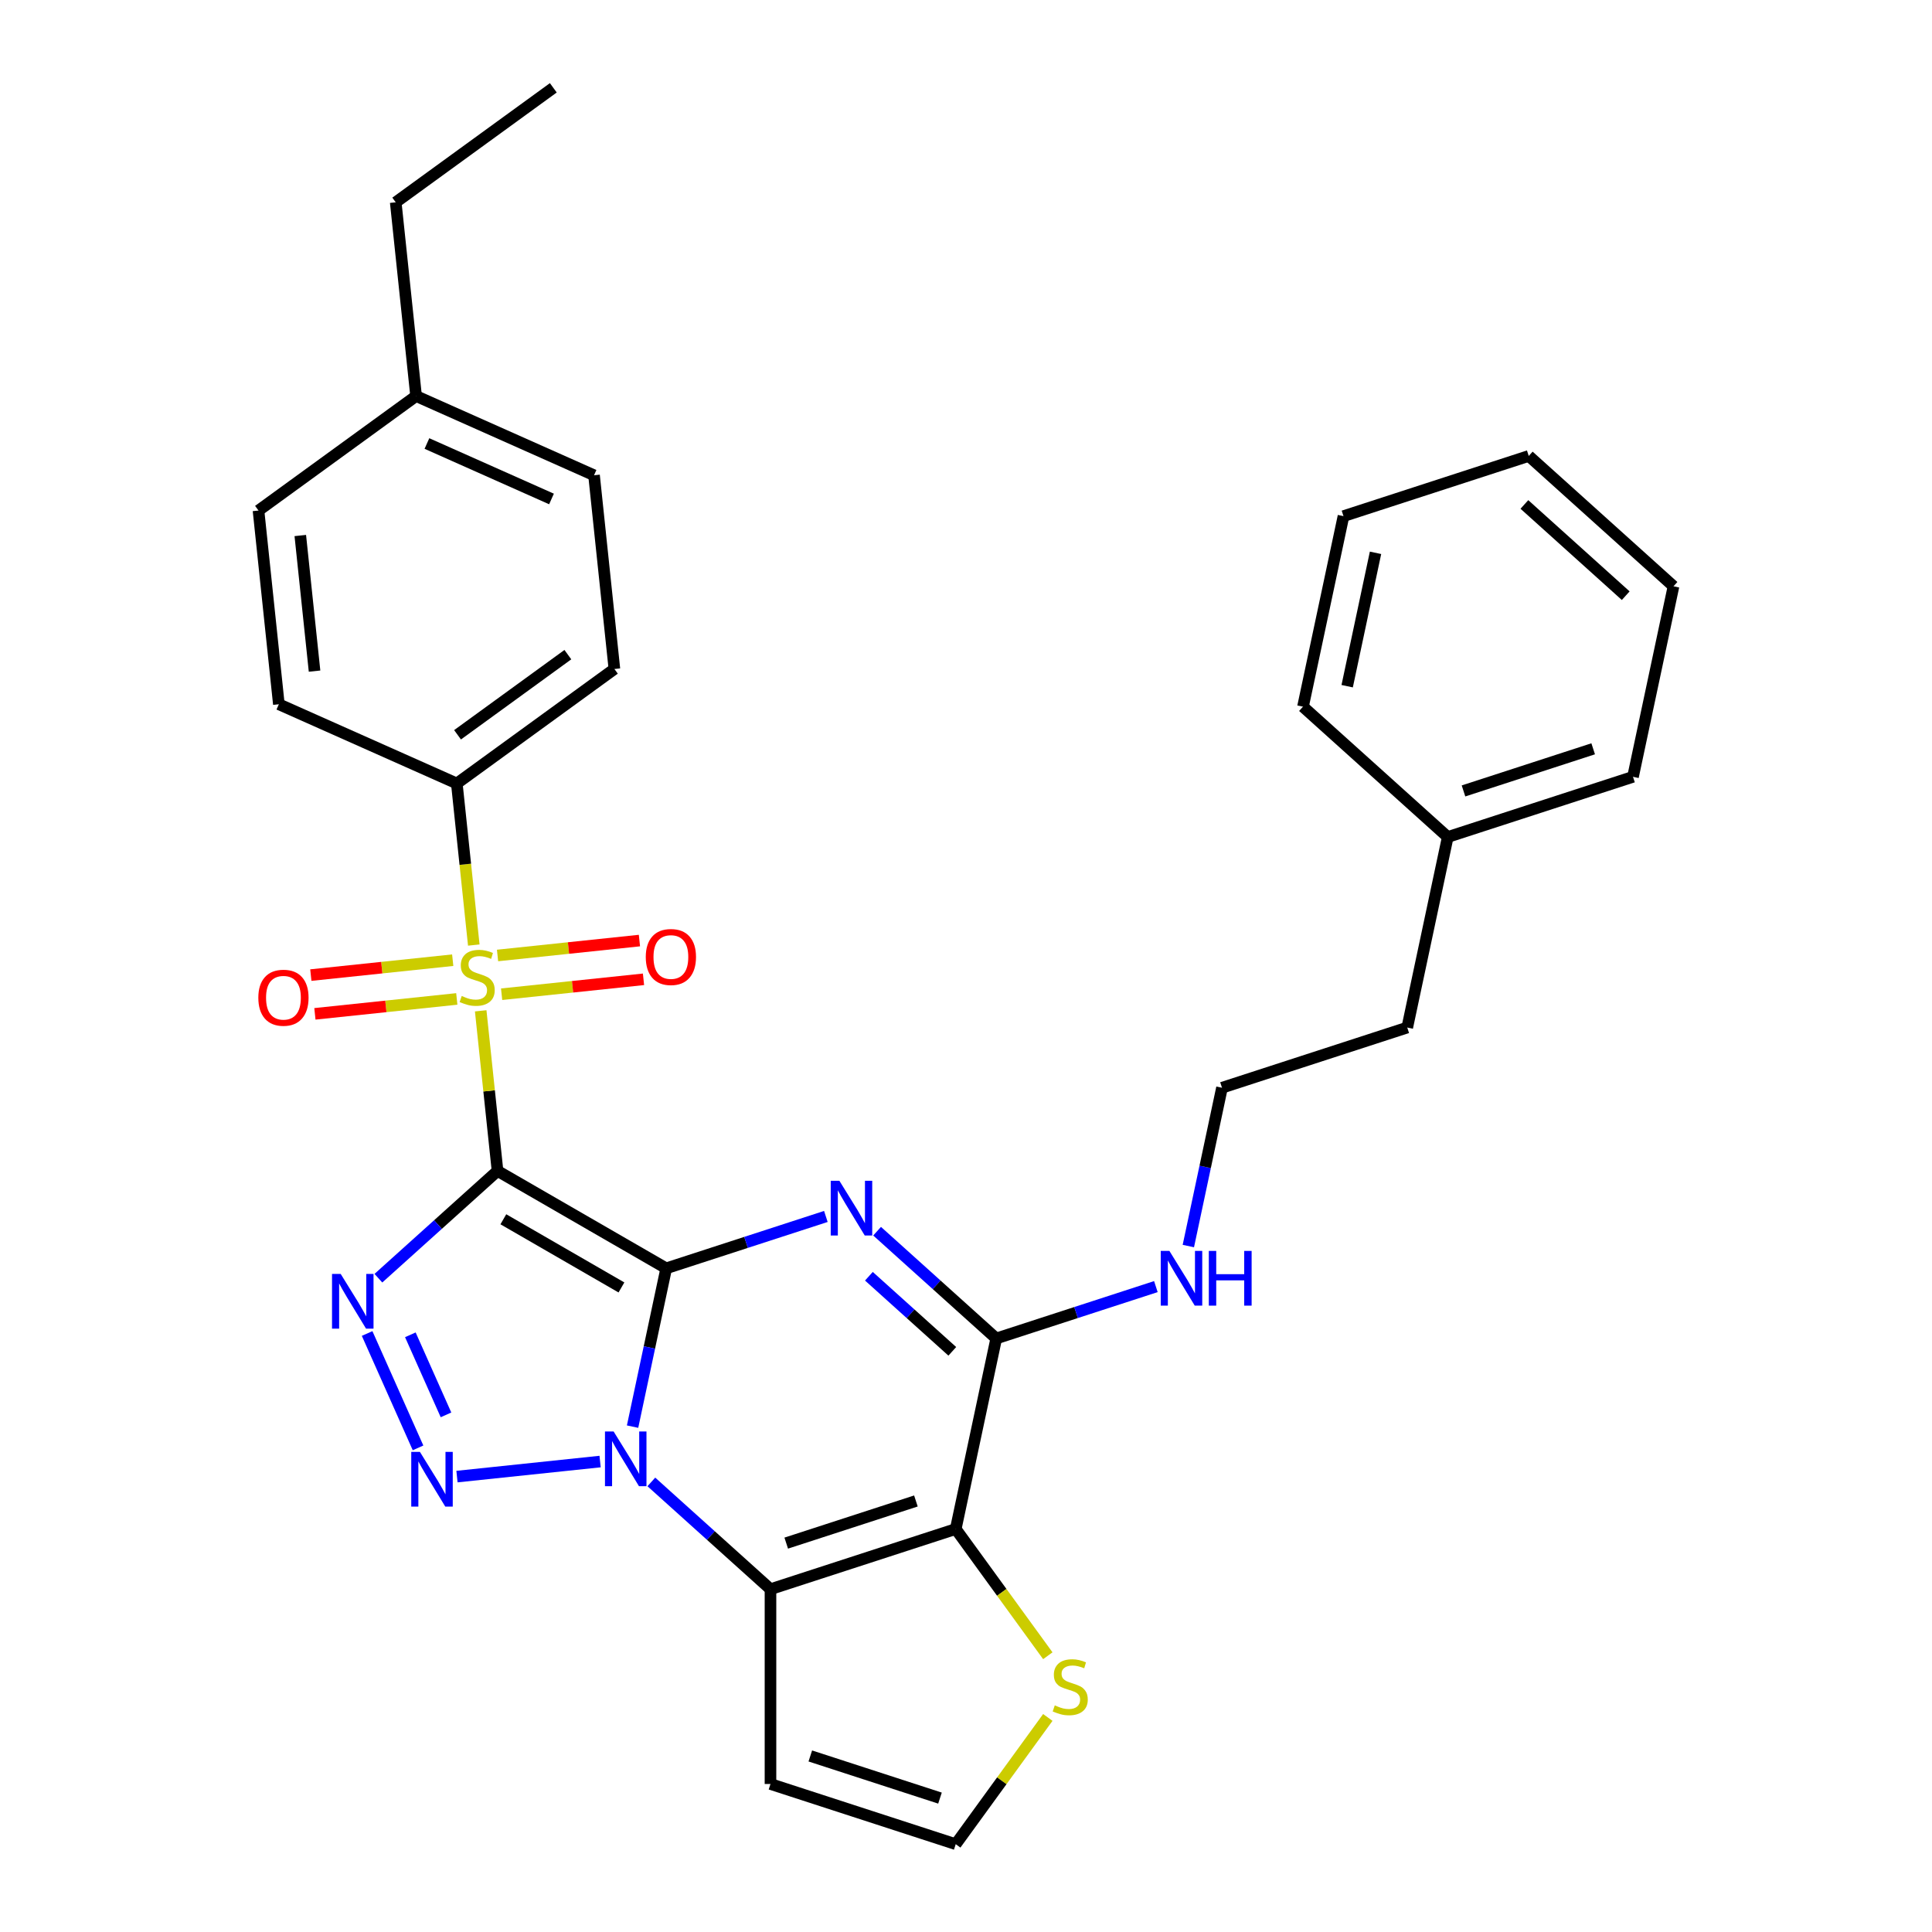 <?xml version='1.0' encoding='iso-8859-1'?>
<svg version='1.1' baseProfile='full'
              xmlns='http://www.w3.org/2000/svg'
                      xmlns:rdkit='http://www.rdkit.org/xml'
                      xmlns:xlink='http://www.w3.org/1999/xlink'
                  xml:space='preserve'
width='1000px' height='1000px' viewBox='0 0 1000 1000'>
<!-- END OF HEADER -->
<rect style='opacity:1.0;fill:#FFFFFF;stroke:none' width='1000' height='1000' x='0' y='0'> </rect>
<path class='bond-0' d='M 344.836,656.483 L 257.52,606.071' style='fill:none;fill-rule:evenodd;stroke:#000000;stroke-width:6px;stroke-linecap:butt;stroke-linejoin:miter;stroke-opacity:1' />
<path class='bond-0' d='M 321.656,666.384 L 260.535,631.096' style='fill:none;fill-rule:evenodd;stroke:#000000;stroke-width:6px;stroke-linecap:butt;stroke-linejoin:miter;stroke-opacity:1' />
<path class='bond-1' d='M 344.836,656.483 L 336.127,697.452' style='fill:none;fill-rule:evenodd;stroke:#000000;stroke-width:6px;stroke-linecap:butt;stroke-linejoin:miter;stroke-opacity:1' />
<path class='bond-1' d='M 336.127,697.452 L 327.419,738.422' style='fill:none;fill-rule:evenodd;stroke:#0000FF;stroke-width:6px;stroke-linecap:butt;stroke-linejoin:miter;stroke-opacity:1' />
<path class='bond-2' d='M 344.836,656.483 L 386.15,643.059' style='fill:none;fill-rule:evenodd;stroke:#000000;stroke-width:6px;stroke-linecap:butt;stroke-linejoin:miter;stroke-opacity:1' />
<path class='bond-2' d='M 386.15,643.059 L 427.464,629.635' style='fill:none;fill-rule:evenodd;stroke:#0000FF;stroke-width:6px;stroke-linecap:butt;stroke-linejoin:miter;stroke-opacity:1' />
<path class='bond-3' d='M 257.52,606.071 L 253.165,564.636' style='fill:none;fill-rule:evenodd;stroke:#000000;stroke-width:6px;stroke-linecap:butt;stroke-linejoin:miter;stroke-opacity:1' />
<path class='bond-3' d='M 253.165,564.636 L 248.81,523.201' style='fill:none;fill-rule:evenodd;stroke:#CCCC00;stroke-width:6px;stroke-linecap:butt;stroke-linejoin:miter;stroke-opacity:1' />
<path class='bond-4' d='M 257.52,606.071 L 226.688,633.833' style='fill:none;fill-rule:evenodd;stroke:#000000;stroke-width:6px;stroke-linecap:butt;stroke-linejoin:miter;stroke-opacity:1' />
<path class='bond-4' d='M 226.688,633.833 L 195.855,661.595' style='fill:none;fill-rule:evenodd;stroke:#0000FF;stroke-width:6px;stroke-linecap:butt;stroke-linejoin:miter;stroke-opacity:1' />
<path class='bond-5' d='M 310.613,756.496 L 236.53,764.283' style='fill:none;fill-rule:evenodd;stroke:#0000FF;stroke-width:6px;stroke-linecap:butt;stroke-linejoin:miter;stroke-opacity:1' />
<path class='bond-6' d='M 337.134,767.042 L 367.967,794.804' style='fill:none;fill-rule:evenodd;stroke:#0000FF;stroke-width:6px;stroke-linecap:butt;stroke-linejoin:miter;stroke-opacity:1' />
<path class='bond-6' d='M 367.967,794.804 L 398.8,822.566' style='fill:none;fill-rule:evenodd;stroke:#000000;stroke-width:6px;stroke-linecap:butt;stroke-linejoin:miter;stroke-opacity:1' />
<path class='bond-8' d='M 453.985,637.266 L 484.818,665.028' style='fill:none;fill-rule:evenodd;stroke:#0000FF;stroke-width:6px;stroke-linecap:butt;stroke-linejoin:miter;stroke-opacity:1' />
<path class='bond-8' d='M 484.818,665.028 L 515.65,692.79' style='fill:none;fill-rule:evenodd;stroke:#000000;stroke-width:6px;stroke-linecap:butt;stroke-linejoin:miter;stroke-opacity:1' />
<path class='bond-8' d='M 449.742,660.58 L 471.325,680.014' style='fill:none;fill-rule:evenodd;stroke:#0000FF;stroke-width:6px;stroke-linecap:butt;stroke-linejoin:miter;stroke-opacity:1' />
<path class='bond-8' d='M 471.325,680.014 L 492.908,699.447' style='fill:none;fill-rule:evenodd;stroke:#000000;stroke-width:6px;stroke-linecap:butt;stroke-linejoin:miter;stroke-opacity:1' />
<path class='bond-11' d='M 245.232,489.16 L 240.838,447.344' style='fill:none;fill-rule:evenodd;stroke:#CCCC00;stroke-width:6px;stroke-linecap:butt;stroke-linejoin:miter;stroke-opacity:1' />
<path class='bond-11' d='M 240.838,447.344 L 236.443,405.529' style='fill:none;fill-rule:evenodd;stroke:#000000;stroke-width:6px;stroke-linecap:butt;stroke-linejoin:miter;stroke-opacity:1' />
<path class='bond-12' d='M 259.636,514.608 L 296.357,510.748' style='fill:none;fill-rule:evenodd;stroke:#CCCC00;stroke-width:6px;stroke-linecap:butt;stroke-linejoin:miter;stroke-opacity:1' />
<path class='bond-12' d='M 296.357,510.748 L 333.077,506.889' style='fill:none;fill-rule:evenodd;stroke:#FF0000;stroke-width:6px;stroke-linecap:butt;stroke-linejoin:miter;stroke-opacity:1' />
<path class='bond-12' d='M 257.528,494.554 L 294.249,490.694' style='fill:none;fill-rule:evenodd;stroke:#CCCC00;stroke-width:6px;stroke-linecap:butt;stroke-linejoin:miter;stroke-opacity:1' />
<path class='bond-12' d='M 294.249,490.694 L 330.969,486.835' style='fill:none;fill-rule:evenodd;stroke:#FF0000;stroke-width:6px;stroke-linecap:butt;stroke-linejoin:miter;stroke-opacity:1' />
<path class='bond-13' d='M 234.327,496.992 L 197.606,500.852' style='fill:none;fill-rule:evenodd;stroke:#CCCC00;stroke-width:6px;stroke-linecap:butt;stroke-linejoin:miter;stroke-opacity:1' />
<path class='bond-13' d='M 197.606,500.852 L 160.886,504.711' style='fill:none;fill-rule:evenodd;stroke:#FF0000;stroke-width:6px;stroke-linecap:butt;stroke-linejoin:miter;stroke-opacity:1' />
<path class='bond-13' d='M 236.435,517.046 L 199.714,520.906' style='fill:none;fill-rule:evenodd;stroke:#CCCC00;stroke-width:6px;stroke-linecap:butt;stroke-linejoin:miter;stroke-opacity:1' />
<path class='bond-13' d='M 199.714,520.906 L 162.994,524.765' style='fill:none;fill-rule:evenodd;stroke:#FF0000;stroke-width:6px;stroke-linecap:butt;stroke-linejoin:miter;stroke-opacity:1' />
<path class='bond-31' d='M 190.021,690.215 L 216.379,749.417' style='fill:none;fill-rule:evenodd;stroke:#0000FF;stroke-width:6px;stroke-linecap:butt;stroke-linejoin:miter;stroke-opacity:1' />
<path class='bond-31' d='M 212.396,690.894 L 230.847,732.335' style='fill:none;fill-rule:evenodd;stroke:#0000FF;stroke-width:6px;stroke-linecap:butt;stroke-linejoin:miter;stroke-opacity:1' />
<path class='bond-10' d='M 398.8,822.566 L 398.8,923.389' style='fill:none;fill-rule:evenodd;stroke:#000000;stroke-width:6px;stroke-linecap:butt;stroke-linejoin:miter;stroke-opacity:1' />
<path class='bond-32' d='M 398.8,822.566 L 494.688,791.41' style='fill:none;fill-rule:evenodd;stroke:#000000;stroke-width:6px;stroke-linecap:butt;stroke-linejoin:miter;stroke-opacity:1' />
<path class='bond-32' d='M 406.952,798.715 L 474.074,776.906' style='fill:none;fill-rule:evenodd;stroke:#000000;stroke-width:6px;stroke-linecap:butt;stroke-linejoin:miter;stroke-opacity:1' />
<path class='bond-7' d='M 494.688,791.41 L 515.65,692.79' style='fill:none;fill-rule:evenodd;stroke:#000000;stroke-width:6px;stroke-linecap:butt;stroke-linejoin:miter;stroke-opacity:1' />
<path class='bond-9' d='M 494.688,791.41 L 518.519,824.211' style='fill:none;fill-rule:evenodd;stroke:#000000;stroke-width:6px;stroke-linecap:butt;stroke-linejoin:miter;stroke-opacity:1' />
<path class='bond-9' d='M 518.519,824.211 L 542.35,857.011' style='fill:none;fill-rule:evenodd;stroke:#CCCC00;stroke-width:6px;stroke-linecap:butt;stroke-linejoin:miter;stroke-opacity:1' />
<path class='bond-15' d='M 515.65,692.79 L 556.964,679.367' style='fill:none;fill-rule:evenodd;stroke:#000000;stroke-width:6px;stroke-linecap:butt;stroke-linejoin:miter;stroke-opacity:1' />
<path class='bond-15' d='M 556.964,679.367 L 598.278,665.943' style='fill:none;fill-rule:evenodd;stroke:#0000FF;stroke-width:6px;stroke-linecap:butt;stroke-linejoin:miter;stroke-opacity:1' />
<path class='bond-33' d='M 542.35,888.945 L 518.519,921.745' style='fill:none;fill-rule:evenodd;stroke:#CCCC00;stroke-width:6px;stroke-linecap:butt;stroke-linejoin:miter;stroke-opacity:1' />
<path class='bond-33' d='M 518.519,921.745 L 494.688,954.545' style='fill:none;fill-rule:evenodd;stroke:#000000;stroke-width:6px;stroke-linecap:butt;stroke-linejoin:miter;stroke-opacity:1' />
<path class='bond-14' d='M 398.8,923.389 L 494.688,954.545' style='fill:none;fill-rule:evenodd;stroke:#000000;stroke-width:6px;stroke-linecap:butt;stroke-linejoin:miter;stroke-opacity:1' />
<path class='bond-14' d='M 419.414,908.885 L 486.536,930.694' style='fill:none;fill-rule:evenodd;stroke:#000000;stroke-width:6px;stroke-linecap:butt;stroke-linejoin:miter;stroke-opacity:1' />
<path class='bond-16' d='M 236.443,405.529 L 318.01,346.267' style='fill:none;fill-rule:evenodd;stroke:#000000;stroke-width:6px;stroke-linecap:butt;stroke-linejoin:miter;stroke-opacity:1' />
<path class='bond-16' d='M 236.825,380.326 L 293.923,338.843' style='fill:none;fill-rule:evenodd;stroke:#000000;stroke-width:6px;stroke-linecap:butt;stroke-linejoin:miter;stroke-opacity:1' />
<path class='bond-17' d='M 236.443,405.529 L 144.336,364.521' style='fill:none;fill-rule:evenodd;stroke:#000000;stroke-width:6px;stroke-linecap:butt;stroke-linejoin:miter;stroke-opacity:1' />
<path class='bond-21' d='M 615.084,644.954 L 623.793,603.984' style='fill:none;fill-rule:evenodd;stroke:#0000FF;stroke-width:6px;stroke-linecap:butt;stroke-linejoin:miter;stroke-opacity:1' />
<path class='bond-21' d='M 623.793,603.984 L 632.501,563.014' style='fill:none;fill-rule:evenodd;stroke:#000000;stroke-width:6px;stroke-linecap:butt;stroke-linejoin:miter;stroke-opacity:1' />
<path class='bond-18' d='M 318.01,346.267 L 307.471,245.996' style='fill:none;fill-rule:evenodd;stroke:#000000;stroke-width:6px;stroke-linecap:butt;stroke-linejoin:miter;stroke-opacity:1' />
<path class='bond-19' d='M 144.336,364.521 L 133.797,264.25' style='fill:none;fill-rule:evenodd;stroke:#000000;stroke-width:6px;stroke-linecap:butt;stroke-linejoin:miter;stroke-opacity:1' />
<path class='bond-19' d='M 162.809,347.372 L 155.432,277.183' style='fill:none;fill-rule:evenodd;stroke:#000000;stroke-width:6px;stroke-linecap:butt;stroke-linejoin:miter;stroke-opacity:1' />
<path class='bond-34' d='M 307.471,245.996 L 215.365,204.988' style='fill:none;fill-rule:evenodd;stroke:#000000;stroke-width:6px;stroke-linecap:butt;stroke-linejoin:miter;stroke-opacity:1' />
<path class='bond-34' d='M 285.454,258.266 L 220.979,229.56' style='fill:none;fill-rule:evenodd;stroke:#000000;stroke-width:6px;stroke-linecap:butt;stroke-linejoin:miter;stroke-opacity:1' />
<path class='bond-20' d='M 133.797,264.25 L 215.365,204.988' style='fill:none;fill-rule:evenodd;stroke:#000000;stroke-width:6px;stroke-linecap:butt;stroke-linejoin:miter;stroke-opacity:1' />
<path class='bond-24' d='M 215.365,204.988 L 204.826,104.717' style='fill:none;fill-rule:evenodd;stroke:#000000;stroke-width:6px;stroke-linecap:butt;stroke-linejoin:miter;stroke-opacity:1' />
<path class='bond-23' d='M 632.501,563.014 L 728.39,531.858' style='fill:none;fill-rule:evenodd;stroke:#000000;stroke-width:6px;stroke-linecap:butt;stroke-linejoin:miter;stroke-opacity:1' />
<path class='bond-22' d='M 749.352,433.238 L 728.39,531.858' style='fill:none;fill-rule:evenodd;stroke:#000000;stroke-width:6px;stroke-linecap:butt;stroke-linejoin:miter;stroke-opacity:1' />
<path class='bond-25' d='M 749.352,433.238 L 845.241,402.082' style='fill:none;fill-rule:evenodd;stroke:#000000;stroke-width:6px;stroke-linecap:butt;stroke-linejoin:miter;stroke-opacity:1' />
<path class='bond-25' d='M 757.504,409.387 L 824.626,387.578' style='fill:none;fill-rule:evenodd;stroke:#000000;stroke-width:6px;stroke-linecap:butt;stroke-linejoin:miter;stroke-opacity:1' />
<path class='bond-26' d='M 749.352,433.238 L 674.426,365.775' style='fill:none;fill-rule:evenodd;stroke:#000000;stroke-width:6px;stroke-linecap:butt;stroke-linejoin:miter;stroke-opacity:1' />
<path class='bond-27' d='M 204.826,104.717 L 286.394,45.455' style='fill:none;fill-rule:evenodd;stroke:#000000;stroke-width:6px;stroke-linecap:butt;stroke-linejoin:miter;stroke-opacity:1' />
<path class='bond-28' d='M 845.241,402.082 L 866.203,303.462' style='fill:none;fill-rule:evenodd;stroke:#000000;stroke-width:6px;stroke-linecap:butt;stroke-linejoin:miter;stroke-opacity:1' />
<path class='bond-29' d='M 674.426,365.775 L 695.388,267.155' style='fill:none;fill-rule:evenodd;stroke:#000000;stroke-width:6px;stroke-linecap:butt;stroke-linejoin:miter;stroke-opacity:1' />
<path class='bond-29' d='M 697.294,355.174 L 711.968,286.14' style='fill:none;fill-rule:evenodd;stroke:#000000;stroke-width:6px;stroke-linecap:butt;stroke-linejoin:miter;stroke-opacity:1' />
<path class='bond-35' d='M 866.203,303.462 L 791.277,235.999' style='fill:none;fill-rule:evenodd;stroke:#000000;stroke-width:6px;stroke-linecap:butt;stroke-linejoin:miter;stroke-opacity:1' />
<path class='bond-35' d='M 841.471,308.328 L 789.023,261.103' style='fill:none;fill-rule:evenodd;stroke:#000000;stroke-width:6px;stroke-linecap:butt;stroke-linejoin:miter;stroke-opacity:1' />
<path class='bond-30' d='M 695.388,267.155 L 791.277,235.999' style='fill:none;fill-rule:evenodd;stroke:#000000;stroke-width:6px;stroke-linecap:butt;stroke-linejoin:miter;stroke-opacity:1' />
<path  class='atom-2' d='M 317.613 740.942
L 326.893 755.942
Q 327.813 757.422, 329.293 760.102
Q 330.773 762.782, 330.853 762.942
L 330.853 740.942
L 334.613 740.942
L 334.613 769.262
L 330.733 769.262
L 320.773 752.862
Q 319.613 750.942, 318.373 748.742
Q 317.173 746.542, 316.813 745.862
L 316.813 769.262
L 313.133 769.262
L 313.133 740.942
L 317.613 740.942
' fill='#0000FF'/>
<path  class='atom-3' d='M 434.464 611.166
L 443.744 626.166
Q 444.664 627.646, 446.144 630.326
Q 447.624 633.006, 447.704 633.166
L 447.704 611.166
L 451.464 611.166
L 451.464 639.486
L 447.584 639.486
L 437.624 623.086
Q 436.464 621.166, 435.224 618.966
Q 434.024 616.766, 433.664 616.086
L 433.664 639.486
L 429.984 639.486
L 429.984 611.166
L 434.464 611.166
' fill='#0000FF'/>
<path  class='atom-4' d='M 238.981 515.52
Q 239.301 515.64, 240.621 516.2
Q 241.941 516.76, 243.381 517.12
Q 244.861 517.44, 246.301 517.44
Q 248.981 517.44, 250.541 516.16
Q 252.101 514.84, 252.101 512.56
Q 252.101 511, 251.301 510.04
Q 250.541 509.08, 249.341 508.56
Q 248.141 508.04, 246.141 507.44
Q 243.621 506.68, 242.101 505.96
Q 240.621 505.24, 239.541 503.72
Q 238.501 502.2, 238.501 499.64
Q 238.501 496.08, 240.901 493.88
Q 243.341 491.68, 248.141 491.68
Q 251.421 491.68, 255.141 493.24
L 254.221 496.32
Q 250.821 494.92, 248.261 494.92
Q 245.501 494.92, 243.981 496.08
Q 242.461 497.2, 242.501 499.16
Q 242.501 500.68, 243.261 501.6
Q 244.061 502.52, 245.181 503.04
Q 246.341 503.56, 248.261 504.16
Q 250.821 504.96, 252.341 505.76
Q 253.861 506.56, 254.941 508.2
Q 256.061 509.8, 256.061 512.56
Q 256.061 516.48, 253.421 518.6
Q 250.821 520.68, 246.461 520.68
Q 243.941 520.68, 242.021 520.12
Q 240.141 519.6, 237.901 518.68
L 238.981 515.52
' fill='#CCCC00'/>
<path  class='atom-5' d='M 176.334 659.375
L 185.614 674.375
Q 186.534 675.855, 188.014 678.535
Q 189.494 681.215, 189.574 681.375
L 189.574 659.375
L 193.334 659.375
L 193.334 687.695
L 189.454 687.695
L 179.494 671.295
Q 178.334 669.375, 177.094 667.175
Q 175.894 664.975, 175.534 664.295
L 175.534 687.695
L 171.854 687.695
L 171.854 659.375
L 176.334 659.375
' fill='#0000FF'/>
<path  class='atom-6' d='M 217.343 751.481
L 226.623 766.481
Q 227.543 767.961, 229.023 770.641
Q 230.503 773.321, 230.583 773.481
L 230.583 751.481
L 234.343 751.481
L 234.343 779.801
L 230.463 779.801
L 220.503 763.401
Q 219.343 761.481, 218.103 759.281
Q 216.903 757.081, 216.543 756.401
L 216.543 779.801
L 212.863 779.801
L 212.863 751.481
L 217.343 751.481
' fill='#0000FF'/>
<path  class='atom-10' d='M 545.95 882.698
Q 546.27 882.818, 547.59 883.378
Q 548.91 883.938, 550.35 884.298
Q 551.83 884.618, 553.27 884.618
Q 555.95 884.618, 557.51 883.338
Q 559.07 882.018, 559.07 879.738
Q 559.07 878.178, 558.27 877.218
Q 557.51 876.258, 556.31 875.738
Q 555.11 875.218, 553.11 874.618
Q 550.59 873.858, 549.07 873.138
Q 547.59 872.418, 546.51 870.898
Q 545.47 869.378, 545.47 866.818
Q 545.47 863.258, 547.87 861.058
Q 550.31 858.858, 555.11 858.858
Q 558.39 858.858, 562.11 860.418
L 561.19 863.498
Q 557.79 862.098, 555.23 862.098
Q 552.47 862.098, 550.95 863.258
Q 549.43 864.378, 549.47 866.338
Q 549.47 867.858, 550.23 868.778
Q 551.03 869.698, 552.15 870.218
Q 553.31 870.738, 555.23 871.338
Q 557.79 872.138, 559.31 872.938
Q 560.83 873.738, 561.91 875.378
Q 563.03 876.978, 563.03 879.738
Q 563.03 883.658, 560.39 885.778
Q 557.79 887.858, 553.43 887.858
Q 550.91 887.858, 548.99 887.298
Q 547.11 886.778, 544.87 885.858
L 545.95 882.698
' fill='#CCCC00'/>
<path  class='atom-13' d='M 334.252 495.341
Q 334.252 488.541, 337.612 484.741
Q 340.972 480.941, 347.252 480.941
Q 353.532 480.941, 356.892 484.741
Q 360.252 488.541, 360.252 495.341
Q 360.252 502.221, 356.852 506.141
Q 353.452 510.021, 347.252 510.021
Q 341.012 510.021, 337.612 506.141
Q 334.252 502.261, 334.252 495.341
M 347.252 506.821
Q 351.572 506.821, 353.892 503.941
Q 356.252 501.021, 356.252 495.341
Q 356.252 489.781, 353.892 486.981
Q 351.572 484.141, 347.252 484.141
Q 342.932 484.141, 340.572 486.941
Q 338.252 489.741, 338.252 495.341
Q 338.252 501.061, 340.572 503.941
Q 342.932 506.821, 347.252 506.821
' fill='#FF0000'/>
<path  class='atom-14' d='M 133.711 516.419
Q 133.711 509.619, 137.071 505.819
Q 140.431 502.019, 146.711 502.019
Q 152.991 502.019, 156.351 505.819
Q 159.711 509.619, 159.711 516.419
Q 159.711 523.299, 156.311 527.219
Q 152.911 531.099, 146.711 531.099
Q 140.471 531.099, 137.071 527.219
Q 133.711 523.339, 133.711 516.419
M 146.711 527.899
Q 151.031 527.899, 153.351 525.019
Q 155.711 522.099, 155.711 516.419
Q 155.711 510.859, 153.351 508.059
Q 151.031 505.219, 146.711 505.219
Q 142.391 505.219, 140.031 508.019
Q 137.711 510.819, 137.711 516.419
Q 137.711 522.139, 140.031 525.019
Q 142.391 527.899, 146.711 527.899
' fill='#FF0000'/>
<path  class='atom-16' d='M 605.279 647.474
L 614.559 662.474
Q 615.479 663.954, 616.959 666.634
Q 618.439 669.314, 618.519 669.474
L 618.519 647.474
L 622.279 647.474
L 622.279 675.794
L 618.399 675.794
L 608.439 659.394
Q 607.279 657.474, 606.039 655.274
Q 604.839 653.074, 604.479 652.394
L 604.479 675.794
L 600.799 675.794
L 600.799 647.474
L 605.279 647.474
' fill='#0000FF'/>
<path  class='atom-16' d='M 625.679 647.474
L 629.519 647.474
L 629.519 659.514
L 643.999 659.514
L 643.999 647.474
L 647.839 647.474
L 647.839 675.794
L 643.999 675.794
L 643.999 662.714
L 629.519 662.714
L 629.519 675.794
L 625.679 675.794
L 625.679 647.474
' fill='#0000FF'/>
</svg>
